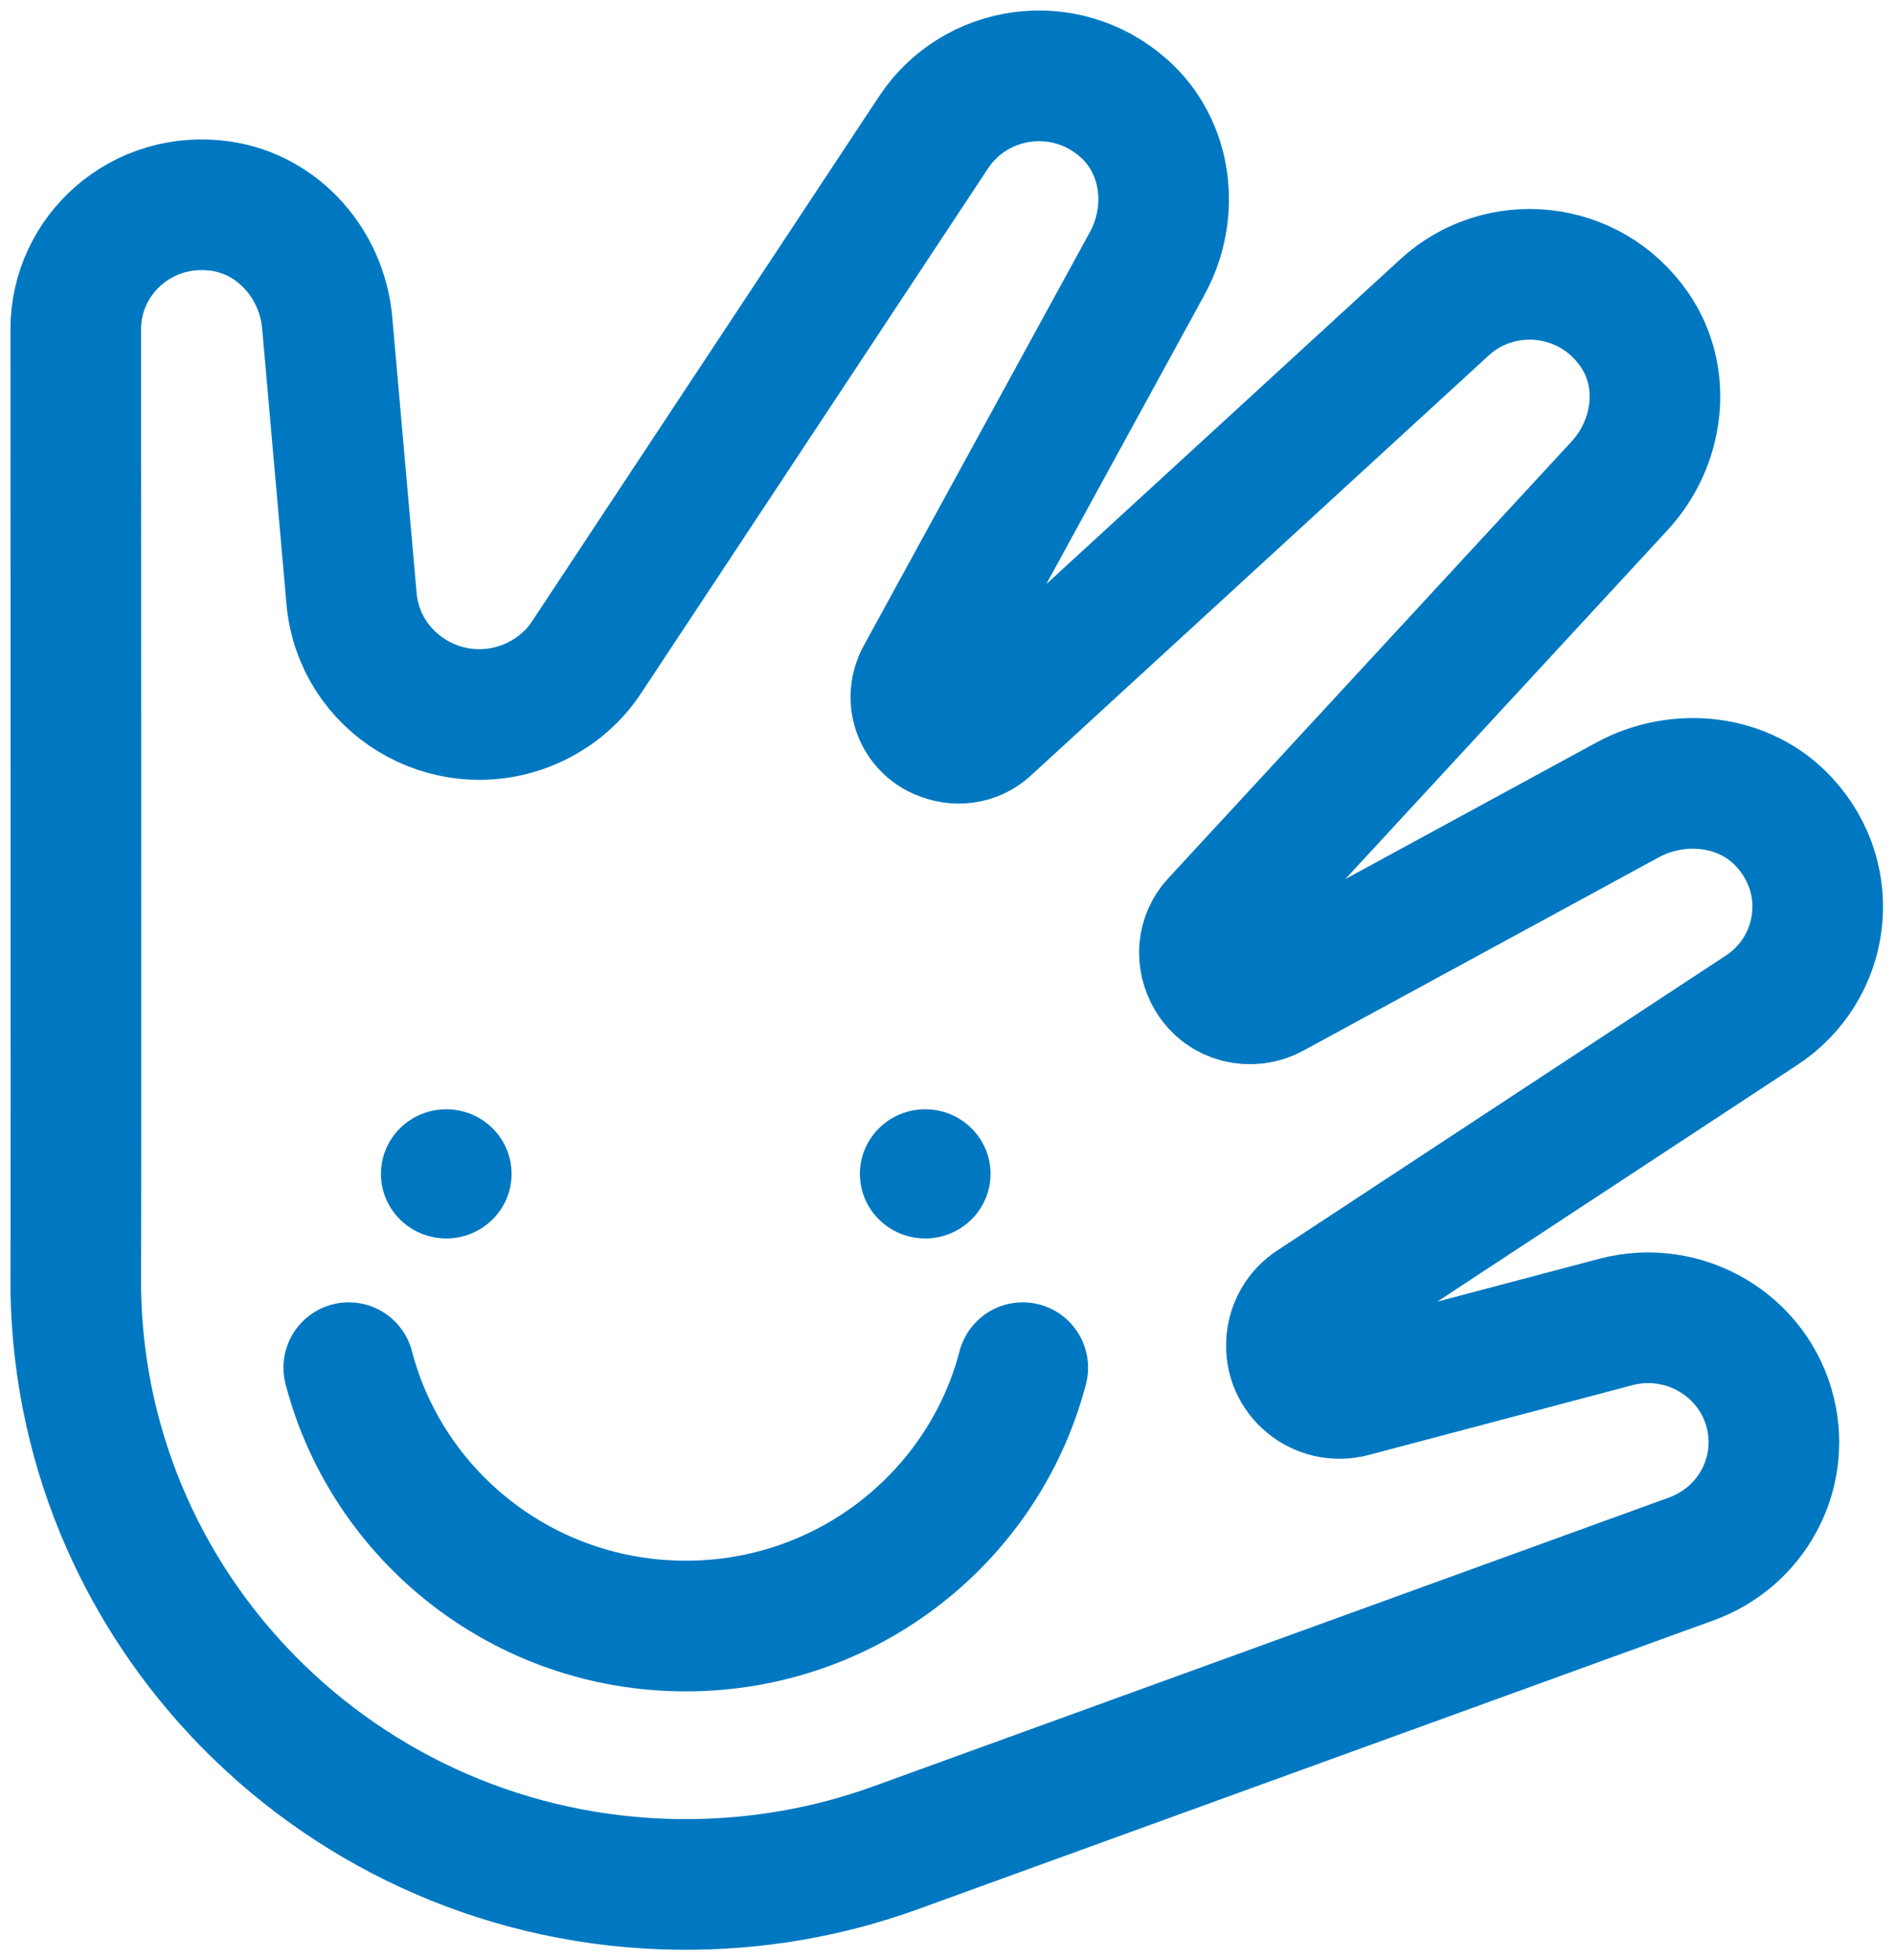 <?xml version="1.0" encoding="UTF-8"?>
<svg xmlns="http://www.w3.org/2000/svg" width="58" height="60" viewBox="0 0 58 60" fill="none">
  <path d="M53.946 30.923C55.873 29.657 56.286 26.955 54.639 25.169C53.433 23.851 51.406 23.633 49.833 24.49L38.959 30.402C38.306 30.758 37.473 30.554 37.099 29.914C37.093 29.908 37.093 29.901 37.086 29.895C36.773 29.361 36.819 28.701 37.239 28.247L49.593 14.874C50.806 13.562 51.066 11.565 50.053 10.095C48.679 8.098 45.926 7.854 44.233 9.41L30.213 22.269C29.826 22.625 29.273 22.691 28.793 22.473C28.786 22.473 28.779 22.466 28.773 22.466C28.106 22.163 27.853 21.366 28.2 20.733L35.133 8.059C35.986 6.497 35.753 4.5 34.413 3.313C32.593 1.705 29.866 2.127 28.593 4.045L17.966 20.114C17.526 20.786 16.88 21.3 16.126 21.596C13.686 22.552 10.999 20.918 10.766 18.328L10.02 9.884C9.866 8.112 8.553 6.576 6.773 6.312C4.36 5.956 2.313 7.795 2.32 10.089C2.32 10.089 2.333 37.85 2.32 38.997C2.206 49.193 10.46 57.557 20.773 57.682C23.113 57.708 25.353 57.313 27.426 56.561L51.8 47.716C53.626 47.051 54.666 45.146 54.219 43.274C53.726 41.185 51.573 39.913 49.48 40.466L41.406 42.602C40.419 42.865 39.466 42.081 39.553 41.079C39.553 41.073 39.553 41.059 39.553 41.053C39.593 40.605 39.826 40.203 40.206 39.952L53.946 30.923Z" stroke="#0078C1" stroke-width="4" stroke-miterlimit="10" stroke-linecap="round" stroke-linejoin="round"></path>
  <path d="M10.68 41.864C11.866 46.411 16.033 49.773 21 49.773C25.966 49.773 30.133 46.411 31.32 41.864" stroke="#0078C1" stroke-width="4" stroke-miterlimit="10" stroke-linecap="round" stroke-linejoin="round"></path>
  <path d="M13.666 37.909C14.771 37.909 15.666 37.024 15.666 35.932C15.666 34.84 14.771 33.955 13.666 33.955C12.561 33.955 11.666 34.84 11.666 35.932C11.666 37.024 12.561 37.909 13.666 37.909Z" fill="#0078C1"></path>
  <path d="M28.333 37.909C29.438 37.909 30.333 37.024 30.333 35.932C30.333 34.84 29.438 33.955 28.333 33.955C27.228 33.955 26.333 34.84 26.333 35.932C26.333 37.024 27.228 37.909 28.333 37.909Z" fill="#0078C1"></path>
</svg>
